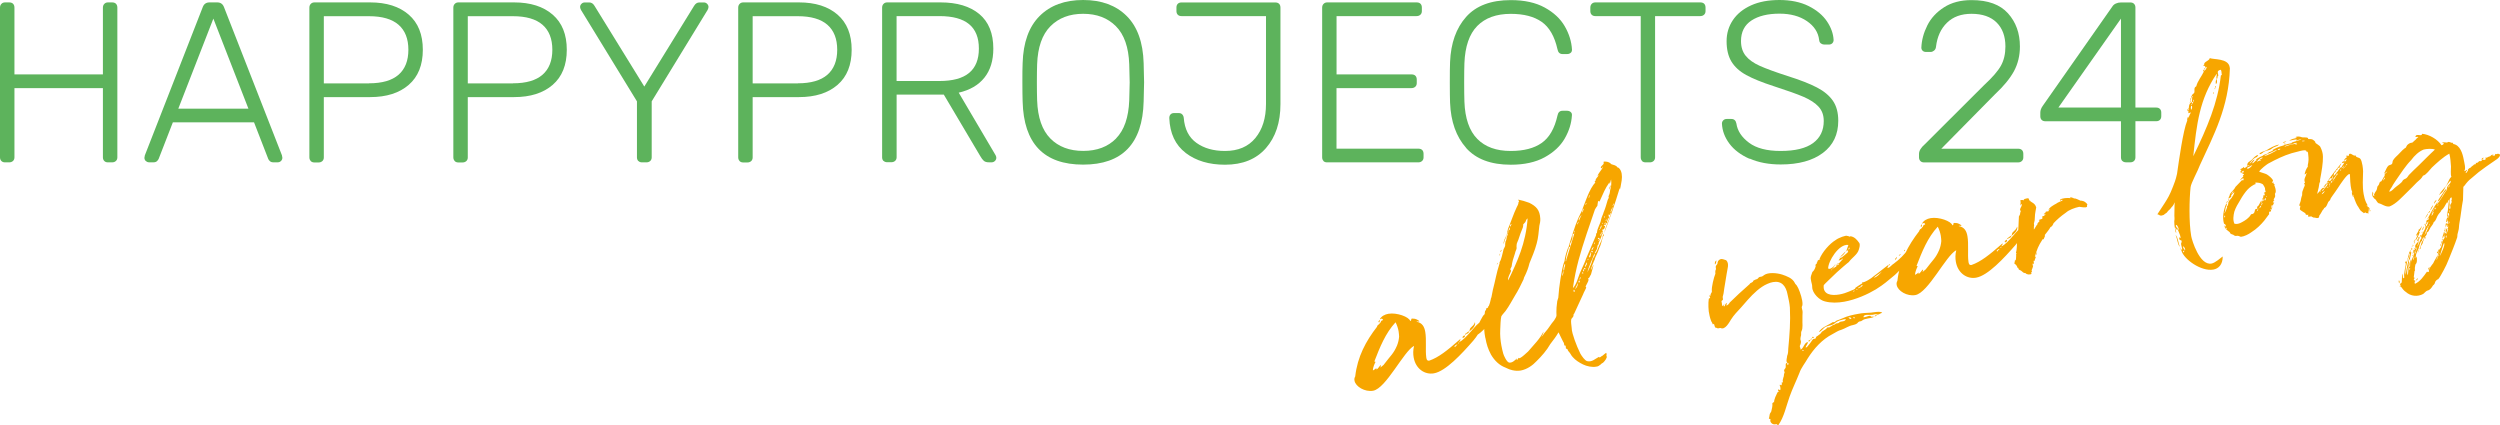 <?xml version="1.0" encoding="UTF-8"?>
<svg xmlns="http://www.w3.org/2000/svg" id="Ebene_1" data-name="Ebene 1" viewBox="0 0 499.96 85.01">
  <defs>
    <style>
      .cls-1 {
        fill: #f7a600;
      }

      .cls-1, .cls-2 {
        stroke-width: 0px;
      }

      .cls-2 {
        fill: #5db35c;
      }
    </style>
  </defs>
  <g>
    <path class="cls-2" d="M.28,32.2c-.18-.18-.28-.43-.28-.73V1.53c0-.3.09-.56.28-.75.18-.2.43-.3.73-.3h.82c.34,0,.6.09.78.27s.28.44.28.78v13.35h17.69V1.53c0-.3.09-.56.28-.75.18-.2.43-.3.73-.3h.82c.34,0,.6.09.78.27.18.18.28.44.28.78v29.94c0,.3-.1.55-.3.73-.2.18-.45.27-.76.27h-.82c-.31,0-.55-.09-.73-.27s-.28-.43-.28-.73v-13.85H2.89v13.85c0,.3-.1.55-.3.73s-.45.27-.76.27h-.82c-.31,0-.55-.09-.73-.27Z"></path>
    <path class="cls-2" d="M29.15,32.2c-.18-.18-.27-.4-.27-.64l.09-.5L40.56,1.39c.24-.61.69-.91,1.33-.91h1.56c.64,0,1.08.3,1.33.91l11.6,29.66.09.5c0,.24-.09.46-.27.64-.18.18-.4.27-.64.27h-.92c-.28,0-.5-.08-.66-.23-.17-.15-.28-.3-.34-.46l-2.84-7.31h-16.23l-2.84,7.31c-.06.15-.18.3-.34.46-.17.15-.39.23-.66.23h-.92c-.25,0-.46-.09-.64-.27h-.02ZM49.68,21.73l-7.01-18.01-7.01,18.01h14.03,0Z"></path>
    <path class="cls-2" d="M62.15,32.2c-.18-.18-.28-.43-.28-.73V1.53c0-.3.09-.56.28-.75.18-.2.43-.3.73-.3h11.14c3.27,0,5.84.82,7.72,2.45,1.88,1.63,2.82,3.97,2.82,7.02s-.94,5.39-2.82,7.02c-1.88,1.63-4.45,2.45-7.72,2.45h-9.26v12.07c0,.3-.1.55-.3.73-.2.18-.45.27-.76.27h-.82c-.31,0-.55-.09-.73-.27v-.02ZM73.79,16.66c2.63,0,4.6-.57,5.91-1.71s1.97-2.81,1.97-5-.66-3.86-1.97-5c-1.31-1.14-3.29-1.71-5.91-1.71h-9.03v13.44h9.03v-.02Z"></path>
    <path class="cls-2" d="M90.94,32.2c-.18-.18-.28-.43-.28-.73V1.53c0-.3.09-.56.28-.75.18-.2.43-.3.73-.3h11.14c3.27,0,5.84.82,7.72,2.45,1.88,1.63,2.82,3.97,2.82,7.02s-.94,5.39-2.82,7.02c-1.88,1.63-4.45,2.45-7.72,2.45h-9.26v12.07c0,.3-.1.55-.3.73-.2.18-.45.27-.76.27h-.82c-.31,0-.55-.09-.73-.27v-.02ZM102.58,16.66c2.63,0,4.6-.57,5.91-1.71,1.31-1.14,1.97-2.81,1.97-5s-.66-3.86-1.97-5c-1.31-1.14-3.29-1.71-5.91-1.71h-9.03v13.44h9.03v-.02Z"></path>
    <path class="cls-2" d="M127.65,32.2c-.18-.18-.27-.43-.27-.73v-11.2L116.19,1.99c-.12-.24-.18-.44-.18-.59,0-.24.09-.46.28-.64.18-.18.4-.27.64-.27h.92c.43,0,.78.23,1.05.69l9.95,16.13,9.95-16.13c.28-.46.63-.69,1.05-.69h.92c.24,0,.46.09.64.27s.28.4.28.64c0,.15-.06.35-.18.59l-11.18,18.28v11.2c0,.3-.1.55-.3.73s-.45.27-.76.27h-.87c-.31,0-.55-.09-.73-.27h-.02Z"></path>
    <path class="cls-2" d="M147.91,32.2c-.18-.18-.28-.43-.28-.73V1.53c0-.3.09-.56.28-.75.18-.2.43-.3.73-.3h11.14c3.27,0,5.84.82,7.72,2.45,1.88,1.63,2.82,3.97,2.82,7.02s-.94,5.39-2.82,7.02c-1.88,1.63-4.45,2.45-7.72,2.45h-9.26v12.07c0,.3-.1.55-.3.73s-.45.27-.76.27h-.82c-.31,0-.55-.09-.73-.27v-.02ZM159.55,16.66c2.63,0,4.6-.57,5.91-1.71s1.97-2.81,1.97-5-.66-3.86-1.97-5c-1.31-1.14-3.29-1.71-5.91-1.71h-9.03v13.44h9.03v-.02Z"></path>
    <path class="cls-2" d="M176.69,32.2c-.18-.18-.28-.43-.28-.73V1.53c0-.3.09-.56.28-.75.18-.2.43-.3.73-.3h10.68c3.3,0,5.88.78,7.75,2.33,1.86,1.55,2.8,3.86,2.8,6.9,0,2.41-.6,4.35-1.79,5.83-1.19,1.48-2.9,2.48-5.13,2.99l7.38,12.52c.09.18.14.35.14.5,0,.24-.09.46-.28.64-.19.18-.4.27-.64.27h-.55c-.46,0-.8-.1-1.03-.3s-.47-.51-.71-.94l-7.29-12.3h-9.44v12.52c0,.3-.1.55-.3.73s-.45.27-.76.27h-.82c-.31,0-.55-.09-.73-.27v.03ZM187.87,16.2c2.66,0,4.64-.54,5.94-1.62s1.95-2.7,1.95-4.87-.65-3.79-1.95-4.87-3.28-1.62-5.94-1.62h-8.57v12.98h8.57Z"></path>
    <path class="cls-2" d="M204.51,20.31c-.03-.91-.05-2.19-.05-3.84s0-2.93.05-3.84c.12-4.14,1.25-7.28,3.39-9.42S212.94,0,216.61,0s6.57,1.07,8.71,3.2c2.14,2.13,3.27,5.27,3.39,9.42.06,1.83.09,3.11.09,3.84s-.03,2.01-.09,3.84c-.21,8.41-4.25,12.62-12.1,12.62s-11.89-4.21-12.1-12.62ZM223.19,27.69c1.63-1.66,2.51-4.2,2.64-7.61.06-1.83.09-3.03.09-3.61s-.03-1.78-.09-3.61c-.12-3.41-1.01-5.95-2.66-7.61-1.65-1.66-3.83-2.49-6.55-2.49s-4.9.83-6.55,2.49c-1.65,1.66-2.54,4.2-2.66,7.61-.03.91-.05,2.12-.05,3.61s.02,2.7.05,3.61c.12,3.41,1,5.95,2.64,7.61,1.63,1.66,3.83,2.49,6.58,2.49s4.94-.83,6.58-2.49h-.02Z"></path>
    <path class="cls-2" d="M237.12,30.58c-2.06-1.57-3.16-3.89-3.28-6.97,0-.3.08-.55.25-.73s.4-.27.71-.27h.92c.31,0,.54.09.71.27.17.18.27.41.3.69.18,2.26,1.03,3.92,2.54,5s3.41,1.62,5.71,1.62c2.63,0,4.65-.86,6.07-2.58,1.42-1.72,2.13-4,2.13-6.83V3.22h-16.91c-.31,0-.55-.09-.73-.27s-.27-.43-.27-.73v-.73c0-.3.09-.55.27-.73.18-.18.43-.27.73-.27h18.75c.34,0,.6.09.78.27s.27.44.27.78v19.29c0,3.66-.97,6.59-2.91,8.8s-4.67,3.31-8.18,3.31c-3.18,0-5.8-.78-7.86-2.35h0Z"></path>
    <path class="cls-2" d="M264.69,32.2c-.18-.18-.28-.43-.28-.73V1.53c0-.3.09-.56.28-.75.18-.2.43-.3.73-.3h17.88c.34,0,.6.09.78.27.18.18.27.44.27.78v.69c0,.3-.1.55-.3.73-.2.18-.45.27-.76.27h-16v11.66h14.99c.34,0,.6.09.78.27s.27.44.27.78v.69c0,.3-.1.55-.3.73-.2.18-.45.27-.76.27h-14.99v12.11h16.36c.34,0,.6.09.78.27s.27.44.27.78v.69c0,.3-.1.55-.3.73-.2.18-.45.27-.76.27h-18.24c-.31,0-.55-.09-.73-.27h.03Z"></path>
    <path class="cls-2" d="M293.2,29.57c-1.99-2.24-3.06-5.25-3.21-9.03-.03-.82-.05-2.16-.05-4.02s.01-3.26.05-4.11c.15-3.78,1.22-6.79,3.21-9.03,1.99-2.24,4.97-3.36,8.94-3.36,2.72,0,4.98.5,6.78,1.49s3.14,2.24,4.01,3.75c.87,1.51,1.35,3.06,1.44,4.64v.09c0,.24-.09.44-.28.59-.18.15-.41.23-.69.23h-.92c-.55,0-.89-.32-1.01-.96-.58-2.59-1.64-4.42-3.16-5.48-1.53-1.07-3.59-1.6-6.19-1.6-2.87,0-5.1.81-6.69,2.42-1.59,1.62-2.44,4.1-2.57,7.45-.03.82-.05,2.09-.05,3.79s.02,3,.05,3.89c.12,3.35.98,5.84,2.57,7.45,1.59,1.62,3.82,2.42,6.69,2.42,2.6,0,4.66-.53,6.19-1.6s2.58-2.89,3.16-5.48c.12-.64.46-.96,1.01-.96h.92c.27,0,.51.08.71.25.2.17.28.39.25.66-.09,1.58-.57,3.13-1.44,4.64s-2.21,2.76-4.01,3.75c-1.8.99-4.06,1.49-6.78,1.49-3.97,0-6.95-1.12-8.94-3.36h.01Z"></path>
    <path class="cls-2" d="M328.4,32.2c-.18-.18-.28-.43-.28-.73V3.22h-9.08c-.31,0-.55-.09-.73-.27s-.27-.43-.27-.73v-.69c0-.3.09-.56.27-.75.18-.2.43-.3.73-.3h20.99c.34,0,.6.09.78.27.18.18.27.44.27.78v.69c0,.3-.1.55-.3.73-.2.18-.45.27-.76.27h-9.03v28.25c0,.3-.1.55-.3.73-.2.18-.45.27-.76.27h-.83c-.31,0-.55-.09-.73-.27h.03Z"></path>
    <path class="cls-2" d="M349.88,31.76c-1.76-.78-3.1-1.79-4.03-3.04s-1.43-2.59-1.49-4.02c0-.24.09-.46.27-.64s.41-.27.69-.27h.92c.55,0,.89.3,1.01.91.21,1.46,1.05,2.74,2.52,3.84s3.57,1.65,6.33,1.65c2.9,0,5.06-.53,6.49-1.58,1.42-1.05,2.13-2.52,2.13-4.41,0-1.16-.34-2.11-1.03-2.86s-1.69-1.4-3-1.97c-1.31-.56-3.3-1.27-5.96-2.13-2.35-.76-4.19-1.51-5.52-2.24s-2.31-1.63-2.96-2.7c-.64-1.07-.96-2.42-.96-4.07,0-1.55.42-2.96,1.26-4.21s2.05-2.23,3.64-2.95c1.59-.72,3.48-1.07,5.68-1.07s4.2.4,5.82,1.21c1.62.81,2.84,1.83,3.67,3.06.83,1.23,1.27,2.48,1.33,3.73,0,.24-.08.46-.25.64s-.41.27-.71.27h-.92c-.21,0-.43-.07-.64-.21-.21-.14-.34-.37-.37-.71-.18-1.52-1-2.78-2.45-3.77-1.45-.99-3.28-1.49-5.48-1.49-2.35,0-4.22.46-5.61,1.37-1.39.91-2.09,2.29-2.09,4.11,0,1.19.31,2.17.94,2.95s1.57,1.45,2.82,2.01,3.1,1.24,5.55,2.03c2.51.79,4.46,1.55,5.87,2.29,1.41.73,2.47,1.62,3.19,2.65.72,1.04,1.08,2.38,1.08,4.02,0,2.74-1.02,4.88-3.07,6.42-2.05,1.54-4.86,2.31-8.43,2.31-2.38,0-4.45-.39-6.21-1.17l-.03.04Z"></path>
    <path class="cls-2" d="M384.05,32.2c-.18-.18-.28-.43-.28-.73v-.69c0-.61.38-1.25,1.15-1.92l11.87-11.84c1.68-1.55,2.81-2.86,3.39-3.93.58-1.07.87-2.33.87-3.79,0-2.04-.59-3.64-1.76-4.8-1.18-1.16-2.85-1.74-5.02-1.74-2.05,0-3.68.59-4.9,1.78s-1.96,2.79-2.2,4.8c-.03.34-.16.59-.39.78-.23.18-.45.27-.66.27h-.92c-.31,0-.54-.08-.71-.25-.17-.17-.25-.37-.25-.62.06-1.49.46-2.97,1.19-4.43.73-1.46,1.85-2.67,3.35-3.63,1.5-.96,3.33-1.44,5.5-1.44,3.27,0,5.7.88,7.29,2.65,1.59,1.77,2.38,3.98,2.38,6.63,0,1.83-.4,3.47-1.19,4.94-.8,1.46-2.06,3-3.8,4.62l-10.73,10.88h15.35c.34,0,.6.09.78.27s.27.44.27.78v.69c0,.3-.1.55-.3.73-.2.18-.45.27-.76.27h-18.79c-.31,0-.55-.09-.73-.27h0Z"></path>
    <path class="cls-2" d="M424.43,32.2c-.18-.18-.27-.43-.27-.73v-7.22h-15.13c-.31,0-.55-.09-.73-.27-.18-.18-.27-.43-.27-.73v-.73c0-.46.17-.91.5-1.37l13.93-19.88c.15-.24.38-.43.69-.57s.64-.21,1.01-.21h1.88c.31,0,.55.09.73.27.18.18.28.43.28.73v20.02h4.17c.31,0,.55.09.73.27s.27.43.27.73v.73c0,.3-.09.55-.27.73s-.43.27-.73.27h-4.17v7.22c0,.3-.09.55-.28.73-.18.18-.43.27-.73.27h-.87c-.31,0-.55-.09-.73-.27h-.01ZM424.16,21.5V3.72l-12.51,17.78s12.51,0,12.51,0Z"></path>
  </g>
  <path class="cls-1" d="M291.94,68.13l-.12.27c1.42-.58,3.44-3.8,4.3-3.99.67.05.42.75.05,1.43-.41.69-.75,1.36-1.53,2.28-2.32,2.66-5.53,6.13-7.88,6.54-1.79.32-3.65-.87-4.05-3.18-.12-.68-.13-1.45.08-2.31-2.07,1.06-5.6,8.52-8.19,8.97-1.63.29-3.51-.82-3.72-2.01-.06-.32-.02-.57.14-.84.45-3.97,2.15-7.09,4.36-9.94.01-.17.21-.45.37-.47.2-.28.17-.19.37-.43.12-.47.28-.29.45-.45.07-.09-.22-.29-.22-.29-.16.03-.22.12-.42.16.3-.63,1.01-1,1.73-1.12,1.67-.29,4.13.62,4.36,1.44.32-.06.13-.43.29-.46.4-.07.21.04.45,0,.2-.04,1.04.31,1.08.55.01.08-.51-.07-.56.06,1.15.21,1.57.99,1.75,2.03.27,1.55,0,3.73.2,5.08.04.2.05.77.61.67,1.86-.65,3.58-2.02,5.97-4.12.07-.05.17-.19.25-.21-.01.17-.02.37-.14.35h.02ZM276.73,72.93c1.46-1.94,1.92-2.14,2.65-3.82.23-.57.37-1.17.42-1.79-.02-.32-.04-.69-.1-1.05-.11-.6-.29-1.18-.61-1.82-2.03,2.2-3.14,4.98-4.24,7.83.14.1.3.07.23.12-.1.14-.55,1.08-.52,1.69.38-.19.52-.34.69-.49v.25c.26.08.69-.78.85-.8.2-.04-.06.34-.04.46l.68-.57h-.01ZM275.67,64.35c-.01-.08.1-.14.18-.36.17,0,.03.4,0,.49-.13-.02-.17-.05-.19-.13h.01ZM291.46,68.86c-.2.04-.83.39-.47.57.08-.26.46-.41.47-.57ZM291.8,68.47s-.16.03-.2.24c.24-.04.22-.16.2-.24ZM292.94,67.04c-.03.09,0,.21,0,.29-.04.21-.32.06-.32.3-.27-.12-.12-.43.31-.59h.01ZM293.57,66.68c-.07.05-.12.02-.21,0-.03.05-.24.25-.36.27-.04-.2.08-.22.3-.38.11-.06.32-.3.52-.3-.07.3-.2.24-.26.41h.01ZM294.94,64.43c.06.11.07.19.06.32-.07.79-1.09,1.5-1.17,1.52-.05-.07.04-.21.12-.23.04,0-.09-.03-.02-.12.04-.5.93-.78,1.01-1.49ZM322.12,32.79c.62.26,1.02.19,1.36.7.13.02.17,0,.31.15.25.24.44.62.52,1.1.07.4.07.89,0,1.35-.1.39-.35,2.44-.39,1.5-1.12,3.68-1.8,5.6-3.15,9.11.3-1.32.97-2.63,1.42-4.06-.26-.08-.18.36-.35.35l-.18-.09c0,.25.31.81-.14.84-.1.14.07.15.07.15-.12.23-.24.25-.17.64-.11.1-.34.14-.3.42-.15.11-.39-.14-.4.28.36-.27.32.19.03.61-.08,0-.19.07-.2.04-.23.08-.06.34.04.48-.31-.11-.59.64-.66.89-.2.04.38-.39.41-.24-.12.47-.42,1.1-.63,1.54.02.12,0,.25-.06.34.01.08-.11.1-.11.1-.12.27-.1.59-.19.81-.11.31-.35.55-.46.86.22.08.19-.11.22-.12.35-.35.59-1.33.87-1.83.12-.27.23-.53.32-.75.28-.75.08-.5.4-1.22.07.6.11.14-.14.6-.26.82-.4,1.67-.8,2.43-.15.56-.46,1.1-.72,1.72-.12.23-.08.46-.25.66-.13.43-.53,1.16-.63,1.79.26-.13.2-.73.58-.92-.16.23-.17.44-.27.78-.08.26-.17.64-.3,1.08-.26.37-.29.71-.52.75-.13.19.04.24.05.28-.05.42-.44.98-.59,1.33-.06.13.11.14.1.31-.11.31-.46.86-.63,1.34-.57,1.17-1.15,2.54-1.75,3.79-.03.09-.17.19-.16.27-.03.05.03.16,0,.25-.14.35-.45.49-.45.69-.1.39.03,1.1.08,1.62,0,.74.33,1.66.61,2.51.25.73.76,1.96,1.14,2.71.3.52.9,1.36,1.33,1.49.99.24,1.6-.45,2.32-.82.2-.04.06.11.22.08s.28-.25.48-.29c.22-.16.61-.52.79-.63.13.06.12.47.04.69,0,0,.08-.01.07-.05.18.34-.43,1.06-.64,1.26-.1.14-.38.19-.54.42-.33.22-.46.41-.87.44-.79.18-1.94-.07-2.66-.43-.76-.36-1.55-.87-2.07-1.48-.19-.17-.27-.36-.44-.62-.19-.38-.5-.49-.62-.96-.19-.13-.21-.04-.31-.15.01-.17-.03-.4-.06-.56-.04,0-.21,0-.26-.08-.01-.08-.07-.6-.19-.62-.05-.03-.85-1.78-.96-1.96-.57.96-.81,1.25-1.64,2.34-.72,1.27-1.75,2.44-2.76,3.43-.72.78-1.85,1.63-3.16,1.87-.52.09-1.1.07-1.7-.07-.34-.06-.87-.26-1.32-.5-1.27-.47-2.22-1.41-2.92-2.6-.62-1.16-.9-2.09-1.12-3.32,0,.21-.39-1.98-.16-1.82-.05-.07-.59.6-1.25,1.04-.4.28-.56.34-.99.46-.3-.3-.34-.58-.11-.84.47-.57.4-.52.8-1.04.33-.47,1.15-2.33,1.45-2.47.26-.17.02-.82.34-.88.11-.1.03-.29.06-.38,0,0,.24-.04.38-.19,0-.29.2-.28.18-.36.12-.23.27-.78.36-1.21,0-.25.17-.44.17-.64.11-.51.16-.72.26-1.32.49-1.85.72-3.36,1.28-5.1.11-.1.02-.37.08-.46.36-.51.56-1.74.78-2.55.15-.31.34-.63.32-.75s0-.49.07-.79c.16-.23.19-.57.25-.9.07-.3.25-.45.19-.77-.01-.08.13-.19.13-.19.03-.09-.02-.12-.04-.24.03-.05.25-.21.35-.35.03-.09-.05-.28.06-.38-.27.09-.25.45-.41.73-.23.78-.68,1.72-.93,2.62-.03-.61.35-1.29.65-1.92.06-.34.12-.72.25-1.15.55-1.28,1.11-3.02,1.74-4.32.08-.22.29-.46.32-.75.09-.18-.06-.32.14-.35.04-.21-.15-.18-.16-.42.68.13,1.46.36,2.21.64,1.4.7,2.1,1.43,2.2,3.14.04.48-.07,1-.19,1.47-.13,1.13-.2,2.37-.53,3.53-.37,1.42-.98,2.79-1.44,3.94-.24.98-.55,1.78-.97,2.63-.13.19-.14.39-.22.61-.51,1.07-1.08,2.24-1.69,3.2-.67,1.1-1.12,2.04-1.91,3.12-.16.23-.59.64-.84,1.05-.15.56-.19,1.92-.22,2.7-.06,1.07.05,2.16.23,3.15.1.56.24,1.11.37,1.61.12.43.71,1.72,1.18,1.8.67.09,1.15-.49,1.54-.8.18.09-.04.21-.12.23.31.15.33-.22.47-.37.17.01.27.16.29.03.53-.26,1.08-.85,1.62-1.31,1.19-1.4,2.35-2.5,3.07-3.98-.02.33-.19.77-.43,1.06.4-.28.39-.56.78-.96.69-.74,1.12-1.59,1.77-2.32.61-.97.37-.72.48-.99.03-.05-.13-.96.15-2.85.04-.21.21-.69.21-.69.11-1.49.21-2.29.42-3.68.23-1.27.37-2.56.83-3.67.07-.79.41-1.87.66-2.53.02-.13.2-.28.23-.57.09-.43.26-.82.36-1.21.69-2.13,1.12-3.64,2.19-5.71.57-1.41,1.57-4.58,2.73-5.68-.27-.12-.1-.31.02-.33.02-.58.45-.69.62-1.13-.11-.14-.09.18-.21.2.1-.59.81-1.21,1.11-1.87-.11-.18-.16.48-.46.2-.01-.53.83-.64.53-1.2.26-.17,1.14-.04,1.51.39l-.05.02ZM299.36,52.97s-.03-.4.18-.4c-.06.13-.08.22-.18.4ZM299.91,51.19c-.14-.1.02-.37.04-.46.18.09-.12.23-.04.46ZM300.14,50.41c-.23-.16.07-.3.08-.46.18.09-.1.35-.08.46ZM304.62,44.87c.03.16-.04.46-.06.58-.32.75-.68,1.72-.91,2.49-.14.39-.36.76-.35,1.04-.05.17,0,.41,0,.66-.03.29-.26.62-.32,1-.32.96-.59,1.78-.68,2.66-.13.19-.21.45-.27.54.01.08.16.22.15.38-.19.57-.69,1.19-.57,1.86,1.81-3.72,3.53-7.42,3.89-12.4-.3.18-.3.42-.45.73-.07.09-.31.34-.41.44l-.02.02ZM302.23,44.8c-.15.07-.43.36-.15.52,0-.21.34-.63.15-.52ZM312.62,54.11c-.02.37-.27.78-.14,1.09.07-.3.28-.75.14-1.09ZM312.99,52.73c-.15.11-.36.76-.33,1.37.24-.04.14-.39.19-.53.04-.21.21-.45.14-.84h0ZM314.54,46.85c-.13.43.01.78-.24,1.19.04.24-.29.46-.32.75-.1.14.05.28.03.4.03.16-.13.19-.24.25-.28.99-.6,1.74-.66,2.78.21.04.04-.25.17-.44.51-1.52.9-3.03,1.41-4.55.2-.73.13-.43.21-1.14-.32.51.05.07-.1.59-.07.05-.11.1-.26.17ZM319.56,40.4c-.08.26-.04.46-.11.76-.16.23-.37.47-.49.74-.6,1.7-1.11,3.27-1.65,4.84-1.23,3.74-2.15,6.64-2.76,10.89.38-.39.65-.97.82-1.41.19-.53.38-1.09.55-1.53.43-1.06.96-2.01,1.31-3.06.68-1.51,1.3-3.1,1.95-4.56.11-.51-.18-.09.19-.53.01-.86.71-1.8.81-2.6.11-.55.43-1.06.52-1.48.43-1.06.49-1.4.8-2.43.22-.61.17-.19.18-.36.07-.09.04-.25,0-.41.06-.13.14-.35.2-.49.08-.26.08-.46.12-.72.23-.78.29-1.4.19-2.16-.15.31-.11.76-.34.88.03-.09.08-.26,0-.29-.98,1.4-1.12,2.04-1.87,3.6-.26.62-.26-.28-.44.32h.02ZM314.73,58.37c.41,0,.08-.5,0-.41s-.04.25,0,.41ZM315.56,56.59c-.17.44-.4.77-.57,1.21.37-.23.62-.89.57-1.21ZM315.6,44.3c.04.24-.34.39-.09.63-.11-.18.33-.47.09-.63ZM315.92,56.12c-.08,0-.16.03-.2.04-.02.13-.06.13-.02.33.26.08.22-.16.22-.37ZM316.26,42.96c-.15.31-.76.83-.45,1.14.02-.37.46-.86.45-1.14ZM316.12,55.39c-.09.18-.35.35-.19.57.04-.25.3-.42.19-.57ZM316.65,54.68c-.02-.12-.04-.2-.21-.25,0,.21-.12.23-.12.27.16-.03.2-.04.33-.02ZM316.57,41.71c-.02.37-.3.63-.19.81.08-.22.5-.66.19-.81ZM316.8,54.16c-.03-.16-.06-.32.09-.43,0,.04.03.16.11.14.13-.19.03-.29-.14-.3-.13.19-.35.59-.23.78-.01-.08.01-.17.17-.19h0ZM317.28,52.44c.02.36-.53.71-.15,1.01-.14-.34.47-.61.15-1.01ZM317.2,40.58c.01.08-.24.25-.1.39.14-.15.22-.37.1-.39ZM318.06,53.08c.25-.45.28-.75.44-1.22.1-.39.64-.77.34-1.12-.43,1.26-1.12,2.49-1.39,3.73.21-.45.51-1.07.62-1.38h0ZM317.73,51.7c-.06.13-.27.09-.27.33.25,0,.28-.5.27-.33ZM318.02,38.95c-.19.07-.4.52-.25.66.06-.34.13-.43.25-.66ZM318.15,51.29c-.22-.33.26-.62-.03-.86-.05.42-.41.73-.34,1.08.2-.04.08-.26.37-.23h0ZM318.63,49.36c-.14.15-.3.42-.37.72.28-.05.49-.74.37-.72ZM318.55,50.52c.1-.14-.02-.36-.26-.28-.16.05-.15.11.03.16.27.08.1-.14.23.12ZM318.89,48.49c-.02.13-.16.23-.02.37.06-.13.18-.4.02-.37ZM319.59,47.55c.02.12.03.16-.08.26.24-.04.28-.05.31.11-.04,0-.2.04-.21.2.48-.08.4-.52-.02-.57h0ZM320,45.68c-.01.17-.34.18-.15.31.25-.21.54-.67.44-.98-.02.13-.17.44-.2.24.01.08-.09.43-.09.43ZM320.59,46.48c-.12.47-.64,1.05-.24.04.08,0,.16-.03.24-.04ZM320.37,44.55c.02.12-.04.25.08.23.07-.09.04-.25-.08-.23ZM320.88,43.23c-.06.13-.08.22.02.36.03-.05.14-.39-.02-.36ZM321.04,44.35c0,.21-.16.27-.2.49.27.12.25-.45.2-.49ZM321.19,43.83c0,.21-.22.41.06.36-.05-.07.12-.27-.06-.36ZM321.95,37.92c-.27-.36.1-.59.09-.88.2.21-.19.53-.09.88ZM322.39,41.36c.08.48-.5.87-.2,1.18,0-.45.45-.73.2-1.18ZM322.6,40.67c0,.21-.05.42-.11.55.16-.03.3-.42.11-.55ZM376.41,62.58c-.37.02-.7.45-1.05.31-.44-.17-.68.12-1.1.07-.44.08-1.6-.21-1.6.49.41,0,.78-.22,1.22-.3.37-.02.11.18.4.18.13.02.32-.06.5.04-.75.38-1.77.23-2.41.75-.17.19-.56.1-.73.29-.3.42-.65.48-1.12.61-.84.15-1.48.67-2.3.94-.63.15-1.1.52-1.7.83-2.11,1.07-3.76,2.91-5.01,4.89-.53.95-1.31,1.87-1.66,2.91-.62,1.58-1.41,3.16-1.96,4.73-.69,1.92-1.09,4.04-2.24,5.68-.28.05-.26-.28-.56-.15-.32.06-.58-.02-.77-.19-.19-.17-.32-.39-.28-.65.1-.39-.1-.11-.3-.32.12-.27.1-.59.18-.85.01-.17.36-.51.33-.67.12-.47.26-1.07.19-1.51.04,0,.26-.37.34-.18.03-.78.41-1.38.71-2.05.12-.02.2-.04.34-.14-.14-.1-.16.03-.25-.04-.11-.18.18-.15.02-.37.11-.1.23.16.43.13.11-.31-.03-.86-.14-1,.09-.18.17.01.3.07.18-.15.19-.32.1-.59.09.03.2-.04.28-.05-.14-.34.01-.62.08-.96.16-.27.05-.62.21-.9.13-.19-.14-.34-.06-.56.04-.21.27-.33.31-.55.06-.34-.14-.79.25-.9.09.07.14.3.08.44.2-.04.18-.15.28-.25-.07-.15-.36-.18-.39-.34-.16-.42.06-.83.07-1.24.21-.45.22-1.06.23-1.51.26-2.71.46-5.32.32-8.16-.07-.89-.26-1.68-.45-2.54-.33-1.87-1.28-2.85-2.92-2.56-.36.06-.71.17-1.13.36-1.45.62-2.78,1.92-3.88,3.14-.52.54-.91,1.1-1.4,1.6-.69.74-1.46,1.53-2,2.4-.32.51-1.18,2.17-2.09,1.68-.13-.02-.36.06-.48.08-.21,0-.36-.18-.56-.15-.16-.22-.18-.54-.25-.69-.04-.24-.14.15-.29,0-.07-.4-.23-.37-.34-.76-.22-.57-.34-1.21-.44-1.81-.06-.56-.08-1.17-.06-1.75.04-.25.04-.5.07-.75.05-.17.28-.05.25-.21.09-.18-.22-.33-.17-.5.1.11.15.14.29.03-.08-.48.33-.47.24-.94-.08-.68.39-2.65.71-3.4-.01-.08-.07-.64.07-.75.15-.31-.09-.52.03-.78,0-.04.22-.37.3-.42.04-.46.15-.8.65-.97.31-.1.72.12,1.11.22.7.7.2,1.81.1,2.68-.18,1.3-.45,2.54-.62,3.92-.04.25-.12.47-.17.68,0,.21,0,.29.04.44.06.36-.2.24-.29.46.06.32.11.6.14,1,.19-.11.32-.3.49-.5-.08.26-.32.3-.15.56.29.03.15-.56.59-.64.15.18-.2.24-.08.46.28-.05.55-.38.67-.61,1.19-1.19,2.43-2.31,3.99-3.69.07-.3.66-.24.71-.66.22-.16.49-.25.8-.35.22-.16.3-.42.58-.43.33-.02.55-.14.76-.34.84-.6,2.55-.45,3.64-.11.87.3,2.05.7,2.51,1.65.09.27.31.36.43.58.32.43.87,1.89,1.06,2.97.09.52.09.97-.04,1.15-.16.23.14.79.12,1.13,0,.49-.06,1.03-.03,1.48-.05.66.15,1.78-.2,2.37-.12.23-.03.54-.07.79-.1.39-.23.82-.04,1.19.04.2-.05.66-.18.85-.15.31.24.65.07.85.64-.11.8-1.53,1.5-1.49.11.18-.47.82-.43,1.06.35.14,1.35-1.67,1.55-1.71.12-.02.33-.02.4-.07.16-.23.09-.43.4-.52.18-.15.66-.44.75-.66.22-.41.93-.53,1.21-1.03.23-.08.47.08.66-.2.16-.03.33-.22.48-.29.2-.04.32-.06.46-.2.2-.24.56-.06.77-.3.34-.39,1.14-.04,1.36-.69-.05-.03-.72.09-.84.15-.44.08-1.05.35-1.36.65-.37.43-1.31.48-1.84.73-.49.25-.79.88-1.37,1.06.56-1,1.82-1.34,2.73-1.95.1-.14.13.02.33-.02.2-.04.32-.26.52-.34.39-.11.77-.3,1.19-.46.95-.45,2.09-.7,3.13-.88.87-.19,1.69-.17,2.54-.24.37-.02,1.98-.39,2.23.06h0ZM342.95,52.86c-.05-.28.04-.7.32-.75-.02.13-.11.76-.32.75ZM360.74,70.12c-.07-.15-.19-.17-.35-.14,0,.04.09.07.11.18.08-.01.12-.02.24-.04h0ZM361.66,68.12s.24-.04.34-.18c.1.31-.12.27-.3.38l-.04-.2ZM362.04,67.93c.03-.09.12-.23.28-.25.04.2-.12.23-.28.25ZM371.79,48.52c.28.4.06,1.01-.07,1.45-.28.95-1.4,1.6-1.99,2.44,0-.04-2.18,1.82-2.35,2.01-.77.75-2.64,2.51-2.66,2.6-.23,1.92,1.53,2.15,3.12,1.87.76-.13,1.45-.38,1.91-.58.49-.25,1.36-.44,1.3-.76.25-.21,1.29-.84,1.29-.84.12-.02.11-.1.04-.25.47.12,1.98-.88,2.26-1.17,1.27-.92,2.05-1.63,3.07-2.38-.04.25-.13.43-.3.63.09.03.25.04.33-.02.12-.02.85-.76.97-.78,1.13-.81,2.17-1.9,2.73-2.69.45-.49.68-.78.98-1.2.61.18.46.74.36,1.12-.14.6-.47,1.07-.85,1.71l-.51.62c-.78.96-1.53,1.82-2.48,2.69-1.76,1.42-1.92,1.69-3.8,2.88-1.63.98-3.99,2.05-6.34,2.47-1.31.23-2.62.26-3.83-.06-1.07-.22-2.54-1.6-2.56-2.87.03-.74-.47-1.47-.23-2.25l.27-.78c.15-.07.52-.54.66-1.14-.18-.54.31-.34.21-.69.04,0,.2-.24.14-.35.12-.23.44-.28.6-.35-.09-.07-.16.03-.21,0,.56-1.45,2.07-3.15,3.26-3.85.5-.42,2.16-1.03,2.28-.81.36-.06.42.29.67.05.8.11,1.32.71,1.75,1.33l-.02-.05ZM362.43,67.61c-.03-.16-.04-.24.16-.27.33.23.04.24-.16.27ZM368.07,51.63c.52-.3.94-.74,1.33-1.05.19-.11.22-.37.21-.45,0,0-.07.05-.14.15.02-.13.11-.31.02-.33-.02.13-.16.27-.26.37.05-.42.32-.96.42-1.34-1.94-.27-4.09,3.34-4.05,4.73l.34.06c.38-.15.6-.35.85-.56.23.16-.71.66-.58.92.08-.26.28-.29.33-.47.08,0,.24-.04.31-.1-.01-.08.24-.29.19-.11l.24-.25c-.05-.28.03-.29.18-.4.01.08,0,.21-.07.3.11-.1.18-.15.3-.14-.08-.44.87-.89.87-1.34-.08.22-.58.43-.86.48.02-.13.16-.23.26-.41-.02-.11-.03-.19-.04-.24.09.03.13.06.15.18h0ZM367.06,52.91c-.02.13-.1.14-.08.26-.25-.04-.05-.28.08-.26ZM367.66,52.8h-.21s.05-.18.22-.17c.01.08-.02.13-.01.17ZM368.02,51.34c.31-.34.77-.75,1.08-1.09-.13.43-.83,1.13-1.08,1.09ZM369.66,49.91c.2-.04.31-.34.17-.44,0,.21-.26.17-.17.44ZM370.25,63.73c-.06-.32-.41-.25-.58-.27.07.19.32.43.58.27ZM370.86,58.09c-.12.02-.23.08-.28.25.15-.11.36-.06.28-.25ZM370.93,63.61c-.03-.16-.11-.18-.21-.25-.17.19.03.4.21.25ZM371.46,57.78c-.08,0-.24.04-.26.13.12-.02.27.12.26-.13ZM372.52,57.06c-.17-.05-.37-.02-.34.18-.15.11-.62.23-.62.44.23-.08.88-.36.96-.62ZM373.07,56.47c.43-.57,1.1-.73,1.65-.86-.57.51-1.46,1.03-2.14,1.36.05-.17.49-.7.49-.5h0ZM376.34,54.3c-.57.51-1.29.84-1.58,1.26.74-.25,1.1-.73,1.58-1.26ZM375.39,63.11c-.07.05-.39.11-.5.21.03-.29.27-.33.5-.21ZM377.84,53.05l-.04-.2c.19-.11.26.28.04.2ZM378.97,51.99c-.06-.36.34-.39.34-.63.19.17-.16.48-.34.63ZM400.37,49l-.12.27c1.42-.58,3.44-3.8,4.3-3.99.67.05.42.75.05,1.43-.41.69-.75,1.36-1.53,2.28-2.32,2.66-5.53,6.13-7.88,6.54-1.79.32-3.65-.87-4.05-3.18-.12-.68-.13-1.45.08-2.31-2.07,1.06-5.6,8.52-8.19,8.97-1.63.29-3.51-.82-3.72-2.01-.06-.32-.02-.57.14-.84.45-3.97,2.15-7.09,4.36-9.94.01-.17.21-.45.37-.47.2-.28.17-.19.37-.43.12-.47.28-.29.45-.45.07-.09-.22-.29-.22-.29-.16.03-.22.12-.42.16.3-.63,1.01-1,1.73-1.12,1.67-.29,4.13.62,4.36,1.44.32-.06.13-.43.29-.46.4-.07.21.04.45,0,.2-.04,1.04.31,1.08.55.01.08-.51-.07-.56.06,1.15.21,1.57.99,1.75,2.03.27,1.55,0,3.73.2,5.08.04.2.05.77.61.67,1.86-.65,3.58-2.02,5.97-4.12.07-.05.17-.19.25-.21-.01.17-.02.37-.14.35h.02ZM379.69,51.2l.17-.19c.02-.13.16-.23.25-.21-.06.13-.18.36-.42.4ZM380.75,50.24c.05-.17.12-.27.24-.29-.03.09,0,.29-.24.29ZM385.16,53.81c1.46-1.94,1.92-2.14,2.65-3.82.23-.57.37-1.17.42-1.79-.02-.32-.04-.69-.1-1.05-.11-.6-.29-1.18-.61-1.82-2.03,2.2-3.14,4.98-4.24,7.83.14.1.3.07.23.12-.1.14-.55,1.08-.52,1.69.38-.19.52-.34.69-.49v.25c.26.08.69-.78.85-.8.2-.04-.06.34-.04.46l.68-.57h-.01ZM384.1,45.23c-.01-.08.1-.14.18-.36.17,0,.03.4,0,.49-.13-.02-.17-.05-.19-.13h.01ZM399.89,49.74c-.2.04-.83.39-.47.57.08-.26.46-.41.47-.57ZM400.23,49.35s-.16.03-.2.24c.24-.04.22-.16.2-.24ZM401.37,47.92c-.03.09,0,.21,0,.29-.04.21-.32.06-.32.3-.27-.12-.12-.43.31-.59h.01ZM402,47.56c-.07.05-.12.02-.21,0-.03.05-.24.25-.36.27-.04-.2.08-.22.3-.38.11-.06.32-.3.52-.3-.07.3-.2.24-.26.41h.01ZM403.37,45.31c.06.11.07.19.06.32-.07.79-1.09,1.5-1.17,1.52-.05-.07.04-.21.12-.23.04,0-.09-.03-.02-.12.04-.5.93-.78,1.01-1.49ZM417.39,41c-.07.09.06.32-.06.38-.33.22-1.11,0-1.52-.02-.95.21-2.03.6-2.67,1.17-1.02.71-1.77,1.38-2.46,2.11-.14.35-.26.62-.64.81-.21.45-.66.93-1.12,1.55.15.38-.23.53-.18.85-.12.02-.18-.09-.28.05-.81,1.25-1.12,2-1.52,3.46.07.15.23-.08.2-.24.1.35-.29.71-.22,1.06-.49-.24,0,.45-.25.66-.13-.02-.02-.12-.08-.23-.15.11-.03.29-.13.43,0,.04.05.03.13.02,0,.45-.25.7-.3,1.08.05.28.21.25-.07.3-.07.09.06.32.06.32-.25.21-1,.18-1.17-.12-.63-.09-.44-.17-.96-.53-.14-.1-.56-.15-.5-.49-.01-.08-.05-.07-.17-.05-.13-.51-.41-.71-.65-.87.05-.17.12-.47.15-.8.04,0,.07.19.16.22,0-.41.1-.84.05-1.32.11-.06.13-.19-.04-.2.21-.65.21-1.84.23-2.42.26-1.81.3-2.96.37-4.9.07-.09.29-.46.25-.66,0-.21.16-.23.1-.39-.04-.2-.15-.18-.11-.39.06-.38.43-.61.31-1.04-.27.09-.32.3-.34.43-.04-.2.22-.61.11-.8.07-.09-.08-.23,0-.41.4-.07.33-.02.71.04-.19-.13.08-.22.12-.27.08,0,.58-.22.8-.1.05.28.12.22.32.64.03-.09.04-.21.04-.25.03.16.04.24.27.36.41.25.7.45.88,1.03-.05.42-.27,1.24-.27,1.97-.02.58-.03.74-.19,1.26.04.2.1.56-.07.75.28-.05-.05.17.08.44.24-.29.41-.73.75-1.11-.23-.16.32-.3.41-.69-.04,0-.3.14-.14-.1.06-.13.52-.09.68-.32.02-.13-.05-.28-.06-.36.08,0,.33-.22.27-.09.29,0,.13-.43.44-.28-.04-.2-.18-.09-.38-.06.02-.37.4-.07.3-.42.24-.04-.1-.11.26-.17-.16.03.25,0,.22-.12v.21c.32-.26.1-.35.44-.49-.15-.18-.32.26-.3.14.08-.5,1.16-1.1,1.54-1.29.24-.25,1.33-.6,1.31-.72-.2-.21-.4.07-.54.18-.01-.08.1-.35.03-.29.36-.27,1.49-.39,2.09-.28.04,0-.01-.08-.15-.14.19-.07.45,0,.63.09.12-.02.15.14.23.12.22-.12,1.05.35,1.27.43.16-.03.51.07.68.13.27.12.84.59.67.74h-.02ZM407.24,50.97c-.04-.2.07-.3.11-.55.02-.13.08.48-.11.55ZM440.8,12.92c-.11-.6,1.02-.71,1.12-1.3.75.32,3.66.01,3.97,1.76l.05.28c-.22,7.82-3.26,13.39-6.01,19.4-.38,1.09-1.76,3.54-1.85,4.38-.25,2.3-.36,7.02.13,9.8.14.79,1.66,5.89,4.05,5.47.76-.13,1.88-1.19,2.25-1.42,0,1.64-.84,2.44-1.88,2.62-2.43.43-5.91-2.07-6.38-3.79.19-.07.16-.27.12-.47-.04-.24-.13-.51-.17-.71s-.03-.4.11-.51c-.02-.12,0-.25-.11-.39-.28.05-.35-.14-.38-.3s0-.25.08-.26c.04,0,.09.03.23.16-.17-.95-.56-1.33-.73-2.25.2.46.32.64.36.63-.06-.36-.21-.74-.48-1.06-.22.16-.13.19-.12.27.03.16.26.28.33.72-.29,0-.27-.16-.36-.43-.12.02-.11.1-.08.22.04.24.13.51.18.79-.2.04-.24-.65-.27-.85-.05-.52-.12-.22-.14-1.49.08-.22.04-.95.02-1.07,0-1.6.06-2.43.06-2.67-.25.7-.61.97-.64,1.01-.09.18-.34.43-.69.74-.17.19-.16.27-.34.39-.56.34-.38.39-.74.46-.38.15-.61.03-.76-.11-.09-.03-.29-.03-.27-.12.12-.23,1.01-1.49,1.42-2.17.61-.97,1.03-1.61,1.7-3.37.22-.61.52-1.24.79-2.51.39-2.65,1.19-8.6,2.05-10.68-.07-.15.03-.54.19-.81l.02.36c.19-.57.44-1.02.53-1.16-.28.05-.42.16-.46.16-.12.02-.03-.4-.04-.48.16-.03-.15-1.53.68-1.72l.08.23c-.14.15-.21.2-.18.36.02.12.35-.55.38-.64v-.04l-.28.09c-.02-.36.11-.55.03-.99l-.15.07c-.06-.32.45-.94.44-.77.5-.42-.16-1.12.56-1.49.26-1.07,1.08-1.99,1.5-2.92.05,0,.02-.05-.11-.14-.04-.24.39-.56.16-.03.24-.04.56-.55.52-.75s-.26.17-.3.18c-.02-.12-.03-.16.05-.17l-.07-.19c-.13-.02-.15-.14-.35-.14-.04-.2.19-.07.18-.15v-.03ZM435.95,49.36c-.48-.41-.49-1.59-.87-2.35.47.33.53,1.63.87,2.35ZM436.36,50.07l-.12.02c-.09-.03-.12-.22-.15-.38s-.06-.32-.14-.34l.41.71h0ZM436.55,49.26c.06.36.25.73.46.74-.04-.24-.11-.64-.46-.74ZM436.82,50.07c-.19.11-.29.21-.26.41.19-.07.29-.21.26-.41ZM437.57,21.77l.11.39-.19.07c.01-.17-.11-.39.08-.46h0ZM437.54,21.61c.15-.07.17.01.07.15,0,0-.05-.07-.07-.15ZM438.02,20.38c-.02.13-.01.17-.09.18-.01-.08-.03-.16.09-.18ZM438.05,20.09c.01.08.07.15.07.19s-.03.09-.11.1c-.04-.24-.05-.28.03-.29h0ZM438.1,19.67c.07-.05.06-.13.14-.15.01.08-.04.21-.11.31.01.08.04.24-.08.26.02-.13-.07-.4.05-.42h0ZM438.39,21.34s-.01-.08-.04-.2c-.32.06-.21.45-.18.85.1-.14.27-.33.21-.65h.01ZM438.39,19.46s.04,0,.08-.01c.12-.02.11-.06.08-.22-.16.03-.18.15-.16.23h0ZM438.63,20.36c.2-.04.11-.31.09-.43-.2.04-.03.29-.09.43ZM443.28,15.77s-.01-.08-.02-.12c-.06-.36.11-.51.04-.91-3.42,5.06-4.01,10.08-4.68,16.51,2.83-5.82,4.89-10.69,5.52-16.16l.19-.11s-.01-.08-.02-.12c-.04-.2-.02-.36-.06-.56-.02-.12-.07-.19-.1-.35-.52.09-.69.28-.62.68,0,.04.07.15.08.23-.04,0-.03.05.02.32-.35.1.04.48-.35.59.02.12.04.2.05.28.06.32.07.6-.19.77-.07-.4-.02-.82.14-1.05ZM440.83,13.74s.02-.13.18-.15c.02.12-.13.43-.18.15ZM442.72,18.4c-.03.09.1.31-.05.42-.01-.08-.1-.35.05-.42ZM442.98,17.54c.01.08.08.23-.07.3-.01-.08-.04-.24.07-.3ZM443.08,17.19s.02.12.03.16c0,.04.03.16-.13.19.01-.17-.09-.27.1-.35ZM468.48,32.42c.29.03.23-.33.43-.36-.08.71.2-.04.43-.12-.19-.17-.39.11-.56.1.11-.31.34-.43.66-.69,0-.04-.21,0-.26-.08,0-.21.26-.17.44-.08.08-.01.24-.25.11-.31.41-.48.82.43,1.39.21-.05.42.63.34.9.66.2.21.34.76.44,1.32.07.4.11.84.12,1.17-.03,1.48-.16,3.06.11,4.57.11.6.24,1.14.51,1.71l.3.56c-.2.04-.1-.11-.26-.08.29.24.26.28.28.44.29-.21.44.62.55.76l-.23.08c.19-.11,0-.49-.15-.63.14.55-.2.73.02,1.06-.28-.2-.44.08-.66-.25-.12.02-.11.1-.1.14-.13-.02-.15-.14-.32.06.06-.34-.35-.14-.37-.47-.18.15-.6-.84-.85-1.12-.28-.44-.78-1.87-.83-2.15-.15.11.07.4.08.48-.21-.04-.33-.68-.33-.96.25.24-.06-.32-.11-.6-.17-.71-.27-2.25-.27-2.94-.02-.12-.13-.06-.14-.1-.48.08-1.81,2.08-2.16,2.63-.9,1.39-1.59,2.16-1.62,2.46-.12.23-.02.13-.27.33s-.31.79-.65,1.18c-.07.09-.26.13-.33.22-.04,0,.03.16-.26.37-.28.5-.56,1-.73,1.19.04.24-.02.37-.3.42-.24.04-.34-.06-.63-.09-.27.09-.72-.36-.74-.24-.19.11-.21,0-.52.05-.06-.11-.04-.2.06-.38-.36.06-.6.07-.63-.3-.69-.41-.7-.45-.7-.45-.09-.03-.23-.12-.28-.2-.23-.16-.04-.44-.03-.65-.01-.08-.02-.12.05-.17-.08,0-.13-.02-.17,0-.18-.09-.04-.2.2-.98.04-.21.09-.67.29-1.16-.02-.32,0-.7.18-1.06.23-.78.51-.83.23-1.27-.04-.2.2-.04.16-.23-.36-.63.29-1.36.24-1.64.04,0,.11-.06.18-.15-.29-.03-.26.17-.5.21.11-.55.24-.98.66-1.59-.06-.36.02-.33.07-.75.15-.8,0-1.43-.07-2.28.07-.05-.11.06-.09.18-.11.06-.22-.29-.26-.32-.23-.12-.51-.07-.71-.04-.64.11-1.45.38-2.2.55-1.6.49-3.07,1.2-4.72,2.1-.26.17-1.39.98-1.77,1.58.31.15,1.26.39,1.53.55.41.25,1.08.79,1.24,1.21.05.28-.17.19-.22.41.19.13.28-.05.4-.07-.29.21.11.39.18.54-.07.09-.07.05-.12.02.16.42.43,1.03.27,1.55l-.12.23c0,.25.11.39,0,.66,0,0-.22.41-.25.45.03.16.15.14.12.22-.2.04-.16.23-.29.46.14.1.16-.27.28-.05-.09.18-.22.37-.26.62-.15-.18-.2.04-.4.07.29.03,0,.25.04.44.19-.11.15-.31.26-.41,0,.41-.3.63-.31,1.04-.12.02-.17.19-.24.04-.19.07-.09.43-.11.55-.07.09-.24.25-.27.33l-.7.94c-.64.77-1.51,1.66-2.62,2.35-.51.38-1.38.82-2.06.89-.13-.02-.36-.18-.65-.21-.24.04-.48.08-.71-.08-.2-.21-.39-.14-.67-.33-.19-.13-.08-.23-.27-.36-.44-.37-.98-.65-.96-1.26.17,0,.22.08.22.29.2-.24-.07-.6-.33-.68-.4-1.32-.06-2.9.47-4.06.23.16-.05.62-.11.76-.13.43-.12.92-.31,1.24.16-.03.48-.99.57-1.21.02-.13-.19-.17,0-.21.19-.11.26-.62.26-.82.18-.36.43-.61.63-.85.16-.23.55-.83.57-1.17-.17.19-.73.54-.64.77.1.31-.46.41-.55.59-.02-.32.23-.53.26-.82.06-.34.6-.76.83-1.09.24-.25.21-.45.53-.71l1.04-1.08c.15-.07.17,0,.29,0,.19-.11-.04-.24.09-.43-.41.03-.4.28-.75.38.28-.29.44-.53.69-.74-.01-.08-.09-.07-.11-.18.07-.05.22-.12.24-.25l-.73-.4c0-.21.11-.31.22-.41-.03-.16-.22-.08-.31-.11.24-.25.57-.26.77-.54.19-.07-.02.13.08.23.32-.06.44-.28.67-.4-.26-.77.61-.97.88-1.3.35-.35.82-.96,1.35-.93-.17-.01-.17.19-.24.29-.17.19-.26.17-.41.24-.53.26-.85.76-1.19,1.19.54-.18.46-.65,1.01-.79-.12.27-.37.47-.49.74.37.02.53-.5.92-.61-.05-.07-.13-.06-.13-.06.1-.35,1.37-.85,1.37-.85.19-.32,1.25-.34,1.18-.74.34.06.42-.2.82-.23.04-.21-.1-.11-.22-.08.55-.38,1.5-.8,2.25-.97.53-.26,1.17-.37,1.88-.53,0-.04-.09-.03-.22-.08.63-.15,1.4-.45,1.99-.6-.19-.13-.83.19-1.04.18-.03-.16.12-.02.17-.19-.42-.05-1,.18-1.56.23.44-.32.99-.42,1.58-.57-.09-.07-.22-.08-.3-.07.07-.3,1-.18,1.14-.08.44.17.98-.05,1.39.21.05.03-.19.11.07.19.21,0,.53-.01.75.07.13.06.74.44.61.67-.03.05.92.57,1.01.85.32.64.51,1.26.51,1.96.04,1.14-.26,2.95-.58,4.61.05.28,0,.45-.13.68-.09.67-.11.8-.45,2.13.36-.31.64-.77,1.07-1.17.21,0,.36-.06.38.06-.15.11-.63.4-.31.55.26-.62.8-.84.98-1.44-.48.08-.34.43-.68.78-.12-.22.16-.27-.02-.36-.05.17-.15.31-.34.43l.74-.95c.04.2.24-.04.21-.2l-.12.02c1.3-1.95,2.13-2.83,2.9-3.83.08.23-.47.61-.26.86-.51-.07-.48.33-.5.42-.22.12-.43.12-.33.47-.23-.16-.11.06-.11.06-.03.05-.2.04-.12.02-.19.11-.08.5-.25.66.36-.06.55-.63.87-.89.12-.23.39-.6.56-.75.07-.05.47-.12.24-.29.27-.09.26-.41.57-.71l-.56.1s.06-.13.33-.47c.09.07,0,.21-.15.31v-.03ZM444.91,43.12c-.12.02-.14.39.06.36,0-.04.06-.38-.06-.36ZM445.09,45.54c.02.12.07.19.22.29.01-.17-.02-.32-.22-.29ZM445.23,40.52l.16-.27s.13.02.14.1c-.16.03-.15.31-.3.18h0ZM445.69,40.11c-.17-.05,0-.25.03-.29.13.02.1.35-.03.29ZM446.62,38.19c-.12.23-.3.38-.43.57.27-.09.51-.38.43-.57ZM451.05,36.51c-.1.14.11.18.02.32-.33.02-1.24.67-1.61,1.1-.45.49-1.01,1.28-1.44,2.06-.48.78-.92,1.51-1.19,2.34-.19.77-.32,1.69.02,2.41.43.13.98,0,1.51-.31.6-.31,1.38-.82,1.75-1.46.08-.26.4-.07.56-.3.19-.11.22-.41.29-.67.07-.3.26-.13.48-.29-.07-.19-.01-.08-.06-.36.5-.21.58-1.13.93-1.23.03.16-.25.45-.15.56.05-.17.15-.31.26-.41,0-.04-.02-.12.05-.17.04,0,.3.07.27-.09-.31-.15-.09-.72-.06-1.01.04,0,.28.2.24-.04-.33.02.15-.07.04-.21l-.22-.08c.07-.3.38-.19.35-.35-.04-.2-.12-.22-.13-.71-.02-.12-.31-.6-.42-.75-.51-.32-.92-.33-1.5-.35h.01ZM448.68,34.47c-.02-.12,0-.29.14-.35-.23.08-.47.12-.6.35.17,0,.27.12.45,0h0ZM449.43,33.81c.5-.17.81-.51,1.01-.79-.44.08-.54.42-.95.41-.03.09-.08.22-.06.38ZM449.49,33.23c.12-.02.37.02.34-.18-.16.03-.32.06-.34.18ZM451.63,41.82c-.2.04-.22.16-.3.38.2-.04.28-.25.3-.38ZM452.5,31.43c-.66.24-.97.58-1.15.94.23-.08.36-.31.78-.26,0-.21-.22-.08-.25-.24.25.04.26-.17.54-.18-.11-.14.1-.14.08-.26ZM451.8,41.63c-.08,0-.07.05-.19.11.16-.03.24-.04.19-.11ZM452.28,41.1c-.32.06-.36.27-.45.49.36-.06.3-.38.45-.49ZM451.86,30.81c-.02-.36,1.12-.61,1.35-.73.81-.51,1.67-.99,2.54-1.18-.16.27-.48.33-.78.46-.39.11-.63.4-1.01.59-.38.15-.87.19-1.24.42-.26.17-.52.54-.87.44h0ZM452.35,40.55c.07.15-.24.29-.08.46.07-.05.3-.38.08-.46ZM452.52,39.66c.11.18-.04.21-.04.25-.2.04-.09-.27.04-.25ZM455.41,30.02c-.32.06-.48.04-.66.2-.56.34-1.46.54-1.96,1,.87-.19,1.79-.77,2.62-1.2ZM453,39.62s-.26.37-.04.46c0-.04.03-.05.15-.07-.05-.07.06-.58-.11-.39ZM453.33,39.15c-.11.06-.18.15-.16.27.12-.02.1-.14.16-.27ZM454.13,41.79c-.13-.06-.02.13-.08.22.12-.02.11-.1.08-.22ZM456.07,29.78c-.18-.09-.49,0-.58.22.17.05.44-.08.58-.22ZM457.24,28.26c-.03.09-.52.3-.72.33.08-.22.36-.27.72-.33ZM457.03,28.71c.09.27-.18.15-.32.06l.32-.06ZM459.39,28.58c-.42-.05-.52.09-.87.19-.63.15-1.59.32-1.66.58l1.28-.43c.27-.09,1.22-.09,1.25-.34ZM459.43,28.82c-.08.01-.42-.05-.39.11.09.03.32-.06.39-.11ZM460.91,28.15c-.16.03-.43-.13-.56.1.16-.03.51.07.56-.1ZM464.14,38.07c-.02.13-.22.16-.24.29.2-.04.4-.28.24-.29ZM464.9,38.18c-.29.21-.5.42-.62.68.35-.1.64-.56.62-.68ZM465.61,37.32c-.2.04-.22.16-.32.3.19-.07.25-.21.32-.3ZM465.5,36.72c.12-.02.1-.14.15-.31-.09-.07-.25,0-.15.31ZM465.99,36.96c-.11.1-.2.24-.22.41-.51.83.24-.25.22-.41ZM466.05,36.13c.3-.18.08-.26.29-.46.02.12-.13.19.04.2.12-.27.13-.43.24-.49-.09-.03-.21-.25-.23-.16.23.16-.17.64-.3.38-.12.23-.39.36-.47.57.19-.07.22.08.45-.04h-.02ZM465.9,36.69s-.2.28,0,.29c-.02-.12.32-.3,0-.29ZM466.41,36.07c.03.16-.56.3-.15.52,0-.21.34-.43.15-.52ZM466.76,35.97c.03.16-.34.39-.23.57-.06-.32.41-.44.23-.57ZM467.35,34.64c-.15.56-.66.89-.82,1.37.38-.15.5-.66.74-.95.15-.11.37-.23.09-.43h0ZM468.19,33.84c-.16.03-.17.19-.15.31.21.04.1-.14.15-.31ZM468.25,33.71c.22-.12.57-.51.55-.63-.2.28-.43.36-.55.63ZM468.48,33.87c.16-.23.4-.32.44-.53-.19.07-.32.3-.44.53ZM469.08,33.07c.03.16-.13.19-.12.27.09.03.25-.21.12-.27ZM469.44,32.76c-.2.04-.26.17-.24.29.13.02.14-.15.24-.29ZM493.4,33.99c-.12.23-.34.43-.3.63.24-.04.37-.47.48-.53.04,0-.11-.14,0-.21.3-.38.37-.23.58-.43-.01-.08.5-.42.5-.42.15-.31.2-.04.42-.2.19-.07-.07-.19.07-.3.28.2.5-.21.68-.32.08,0,.21.04.33.02.19-.07.19-.32.35-.35.15-.11.09.03.1.11.3.07.38-.15.58-.18-.14-.1-.1-.11-.18-.3.31.15.58-.18.86-.23.25.04.18-.4.88-.36-.56.1-.25.21.12.22.29-.71.22-.12.55-.38.64-.07.8.35-.02,1.03-.22.16-.62.44-2.23,1.54-1.1.77-1.82,1.34-2.99,2.37-.4.28-.95.9-1.24,1.32-.14.15-.2.28-.31.34l-.07,2.63c-.3,1.53-.41,3.02-.71,4.59-.11.51-.05,1.11-.24,1.68-.13.43-.2.73-.2,1.18-.51,1.52-1.12,2.98-1.69,4.39-.28.75-.64,1.5-1.01,2.18-.32.51-.7,1.39-1.11,1.83-.12.02-.31.1-.57.47-.11.31-.11.51-.48.78-.22.41-.62.93-1.05,1-.32.06-.65.52-.9.69-1.12.61-2.5.48-3.48-.41-.23-.12-.73-.65-.81-.88-.14-.1-.4-.18-.47-.33.17,0,.11.18.31.11-.07-.15-.17-.26-.18-.58.27.16.22-.37.34-.14l.08-1.86c.15.38.14.55.16.91.11.18.17-.19.28-.05-.18-1.03.29-2.06.32-3.09.11-.1.28-.29.62-1.83.03-.29.3-.42.25-.66.24.2-.28.75.15.38.16.22-.26,1.11-.19,1.47-.32.06-.21.65-.21.9-.16.03-.03-.16-.04-.2-.19.11.14.79-.14.84-.15.31-.26,1.32-.12,1.66.21-.45.11-1.25.24-1.64.11-.1.15-.07.27-.09.04,0,.03-.05.06-.13.11-.31.09-.67.16-.97.22-.61.71-1.31.59-2.03-.21.2.03.4-.31.59.1-.39.08-.46.23-.82.04,0,.06.11.14.1.26-.13-.21-.25.02-.37.16-.03-.03.09.23.12l-.11-.6c0-.21.52-.79.7-.9-.05.42-.21.65-.31,1.04.41-.48.48-1.23.89-1.71,0-.04-.04-.2-.12-.22l.45-.94c.21-.45.46-.65.49-1.19.03-.05.2-.04.2-.04.08-.22.4-.77.36-1-.1.14-.37.47-.43.61-.21-.04.07-.3.05-.42.1-.14-.13-.02-.07-.19.19-.11.05.07.12-.27.28.2.42-.16.41-.44-.09-.07-.14.35-.34.39.68-1.27,1.29-2.44,2.12-3.57-.1.35-.14.35-.26.62.84-.84,1.36-2.04,2.16-3.12-.29-.69.99-1.16.64-1.71-.35.35-.6.8-.98,1.2v-.04c.51-.58.6-1.42,1.17-1.93-.21-.5-.06-1.5-.08-2.07-.07-.85-.1-1.7-.33-2.56-1.31.72-2.47,1.83-3.49,2.78-.35.35-1.17,1.52-1.73,1.61-.08,0-.22.37-.3.42-.26.37-.71.66-.98.95-.62.68-1.29,1.29-1.92,1.93-1.05,1-2.14,2.3-3.52,2.87-.84.15-1.57-.54-2.21-.64-.41-.25-.53-.89-.91-.95-.04-.24-.26-.28-.29-.48-.14-.3-.13-.71.04-.91.05.28-.14.84.33.93-.04-.24-.11-.39-.16-.67.05-.17.06.32.14.3.03-.29.31-.59.43-.81.15-.31.11-.55.23-.82.36-.27.27-.58.5-.91.11-.06.13.02.05.07.28-.05.64-1.05.92-1.31-.23.08-.06-.11.08-.5.09.07.01.08.03.16.11-.1.16-.27.37-.43-.21,0-.75.66-.61.27.26-.41.56-1.49,1.08-1.58.79-.18.39-.56.72-1.03.32-.51.87-.89,1.28-1.37.34-.39.8-.84,1.28-1.13-.11.06.21-.45.21-.45.24-.25.57-.47.94-.49.09.07.43-.36.54-.42.3-.18.43-.57.75-.66-.21-.25-.36.06-.59-.1.19-.81,1.29.1,1.33-.6,1.42.12,3.11,1.09,3.9,2.3.35-.1.56-.34.37-.43-.07-.15-.27.09-.33-.02.55-.38.97.12,1.27-.22,0,0,.37-.02.65.17.32-.06.25,0,.41.25,1.35.21,1.86,1.93,2.07,3.12.09.52.48,1.8.11,2.27.23.16.25-.21.58-.22v.02ZM476.51,36.22c.05-.17.63-.6.41-.69-.09-.07-.36.51-.41.69ZM486.94,29.92c-.45-.25-1.71-.15-2.22-.02-.96.37-1.84,1.18-2.54,2.13-1.15,1.18-2.04,2.61-2.99,3.97-.29.46-.62.89-.83,1.33-.16.27-.56.75-.52,1.03.5-.17.81-.55,1.09-.81.32-.3,1.43-.99,1.56-1.42.09-.18.47-.37.66-.44.22-.12.41-.44.58-.68.63-.64,1.22-1.24,1.89-1.85,1.09-1.05,2.16-2.18,3.33-3.25h-.01ZM479.67,56.14c.33-.22.19.62.13.51-.05-.03-.06-.11-.08-.23-.05-.07.03-.29-.05-.28h0ZM481.07,52.7c-.19-.13,0-.29-.04-.44.27.12.04.24.04.44ZM481.1,54.99c.19-1.47.53-2.84.87-4.17-.02-.12-.03-.16-.11-.14-.07.09-.02.37-.1.59.02.12-.16.27-.17.44-.23.33-.25,1.15-.42,1.59-.1.59-.18,1.1-.07,1.69h0ZM481.88,53.58c-.13.19.08.23-.05.42.21,0,.2-.49.05-.42ZM482,53.31c-.36-.39.02-1.03.07-1.45.07.4.07.85-.07,1.45ZM482.23,49.95c-.17-.05-.02-.36-.03-.4.17,0,.02.32.03.4ZM482.38,49.64c.09.07.06.32-.11.31.03-.09.06-.13.11-.31ZM482.38,49.39c-.19-.17.2-.28.15-.52.13.06-.14.35-.15.52ZM482.45,50.93s.05.28-.08.26c-.07-.15.05-.17.08-.26ZM482.65,52.04c0-.21.33-.67.07-.75.04.24-.23.53-.07.75ZM482.63,49.14s.07-.05.05-.17c.07-.05.13.26-.05.17ZM489.47,44.87c.16-.93.55-2.23.13-2.28-.28.25-.06.38.1.56-.01.17.03,1.1-.21,1.14-.07-.19.11-.31-.08-.44,0,.21.09.52-.23.57.05-.42.08-.71.26-.86,0,.29.14-.35-.1-.56.32-1.2.25-1.85.42-2.98-.32.06-.16.48-.29.67.02-.13-.04-.2-.09-.27-.39.56-.6,1.25-1.12,1.59-.14.39-.5.66-.69.98-.26.41-.34.84-.61,1.21,0,0-.46.41-.3.38-.17.44-.6.8-.77,1.24-.12.23-.29.71-.59.64.18.54-.36.76-.42,1.1-.14.39-.3.63-.36.96-.03.29-.36.51-.42.89-.04.21.04.44-.22.37.14-.35.28-.75.37-1.17.13-.43.6-.76.44-1.22-.12.23-.43.57-.31.79-.4.07-.57,1.17-.71,1.56-.12.23-.57,1.17-.53,1.4-.09.43.05.28-.08.5.15-.11.25-.21.3-.38-.1.59.16,1.16-.32,1.65-.09.43-.15.8-.08,1.2,0,0-.11.1-.1.14-.02.37-.12.92-.15,1.21.31.11.11.18.03.4-.1.35.27.12.31.36-.2.04-.2.28-.11.55,1.07-.47,1.78-1.54,2.44-2.48.02.12.24.2.37.02-.16-.42.59-1.33.86-1.67.23-.53.56-1,.84-1.54.2.21-.3.63-.13.88.14-.6.49-.95.55-1.53-.13.19-.12.47-.37.72.07-.54.17-.68.3-1.12-.18.15-.13.43-.38.64-.07-.15-.16-.22.06-.34l.31-.59c-.05.62.2-.24.33-.22.24-.49.22-1.06.46-1.56.23-.33.42-.4.23-.78.01-.17.09-.63.27-.54.11-.31.21-.45-.06-.32.11-.31.19-.53.36-.76.15.38-.14.84-.26,1.32.34-.39.29-.67.48-1.03,0-.04-.05-.07-.07-.19.04-.25.17-.44.13-.68,0,.21-.02.37-.22.41-.03-.16-.02-.36.02-.58-.02.13-.09.18-.17.19-.07-.15.09-.18.08-.26.04,0,.09.03.09.07v.04ZM482.82,47.92c.13.06,0,.41,0,.49-.22-.08.02-.33,0-.49ZM482.88,48.28c.2.21-.04.25-.12.47-.11-.18.23-.33.12-.47ZM482.9,50.69c.33.02.12-.27.25-.45.04-.25.31-.59.22-.86-.21.45-.25.9-.47,1.31ZM482.98,48.1c.03-.09.58-1.13.49-1.19-.05-.03-.24.25-.28.29-.04-.44.58-.88.51-1.32.19.13.52-.54.65-.73-.04.21-.4,1.22-.58,1.13.02.11.07.15.15.14-.17.44-.52,1.48-.94,1.68ZM483.54,55.66c0,.21-.19.32-.33.47,0-.29.13-.43.33-.47ZM483.9,47.49c.06.11-.32.51-.27.58.18.09.05.03,0,.25-.23-.12-.26-.32-.19-.38,0-.04.18-.15.18-.15.1-.14-.11-.18.02-.33.11-.1.29,0,.25.04h.01ZM483.51,50.63c.06-.38.17-.68.4-.77-.15.11-.29.46-.4.77ZM484.04,47.38c-.31-.11.06-.34.17-.44.19.17-.28.29-.17.44ZM484.35,46.34c.16-.03.04.2.04.24-.17,0-.04-.2-.04-.24ZM484.33,46.02c.08-.26.24-.49.4-.77.01.08-.09.67-.4.77ZM485.57,45.35c-.36.51-.54,1.12-.75,1.77.32-.51.52-.99.79-1.57.04,0-.03-.16-.03-.16.12-.23.4-.28.29-.67-.1.14-.06.38-.13.43-.11.1-.19.11-.32.06,0,0,.15.14.15.14ZM485.1,45.27c-.2.04-.07-.4-.27-.36.03-.05.11-.1.16-.23.04.2.19.38.11.6h0ZM484.88,43.79c.18-.4.45-.69.62-1.13.12.43-.44.77-.62,1.13ZM485.11,47.39s.06.32-.15.31c-.03-.16.05-.17.15-.31ZM485.8,53.41c.19.17-.14.35-.11.55-.23-.16.05-.42.11-.55ZM485.7,42.62c-.21,0,.18-.36.17-.44.25,0-.1.39-.17.44ZM486.6,40.99c-.05.42-.41.73-.54,1.12-.06-.36.27-.78.54-1.12ZM486.25,43.18c.29-.21.35-.55.5-.91-.28.25-.44.53-.5.91ZM486.31,42.8c.11-.51.68-1.02.68-1.47-.15.52-.73.99-.68,1.47ZM486.78,40.79c-.06-.32.21-.65.47-.82-.02.33-.33.47-.47.82ZM486.97,41.86c.2-.04.27-.33.18-.36-.03.09-.18.15-.18.36ZM487.46,41.12c.12-.02.19-.07.16-.23-.17,0-.1.14-.16.23ZM487.52,40.29c.12-.47.67-1.1.96-1.56.15-.31.48-.78.77-1,.02.32-.34.63-.5.87-.3.42-.75,1.57-1.22,1.69h0ZM489.05,37.32h.04c-.08.21-.48.98-.63,1.09-.04,0-.71.66-.71.66.29-.67.86-1.17,1.29-1.74h0ZM487.89,51.2c.28-.25,1.18-2.38.9-2.57-.14-.1-.74,2.34-.9,2.57ZM488,49.26c-.05-.07.07-.3,0-.49.23.12.07.4,0,.49ZM488.41,48.08c-.04.25-.04.46-.2.73-.04-.2.09-.63.2-.73ZM488.55,47.73c-.04.21-.18.36-.24.04.14.1.04,0,.24-.04ZM488.7,46.48l.2-.04c.09.52-.31.79-.36,1.21-.26-.28.19-.77.16-1.18h0ZM488.92,46.32c-.31-.15.22-.41-.05-.77.32.19.08.48.05.77ZM489.11,45.51s-.13-.71.12-.96c.19.13-.12.96-.12.96ZM489.11,47.35c.01.08.03.16.15.18.1-.35-.13-.75-.15-.18ZM489.92,37.05c-.24.04-.15.31-.35.35.09.27.33-.22.35-.35ZM489.75,44.25c.04.2-.11.31-.08.5.2-.04.22-.41.08-.5ZM489.82,42.07c.14.1-.06.34.08.44-.04-.24.22-.37-.08-.44ZM490.22,40.16c.13-.19.1-.59.04-.7-.54.18-.4,1.01-.37,1.42.01.08-.18,1.06.04.89.24-.04.05-.62.07-.75.11-.31.47-.57.22-.86h0ZM496.21,31.98c-.03-.16.29-.46.45-.45-.02.37-.33.22-.45.45Z"></path>
</svg>
